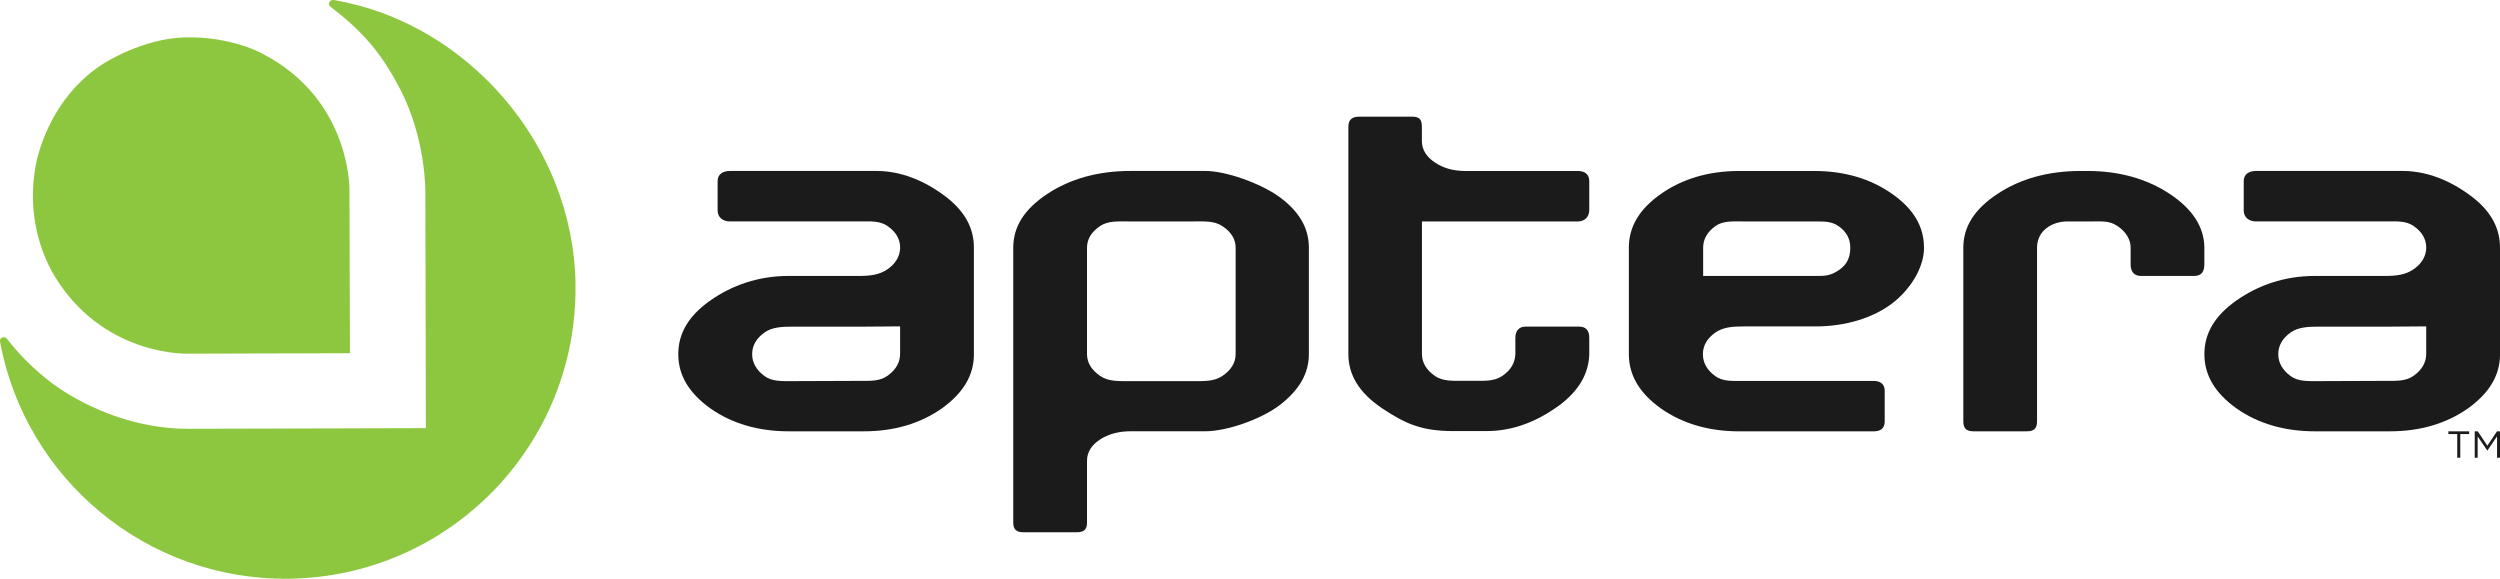<?xml version="1.0" encoding="UTF-8"?><svg id="Layer_1" xmlns="http://www.w3.org/2000/svg" viewBox="0 0 693.48 160.53"><defs><style>.cls-1{fill:#8dc73f;}.cls-2{fill:#1b1b1b;}</style></defs><g><g id="tm"><path class="cls-2" d="M681.62,120.41h-2.46v-.76h5.76v.76h-2.46v6.56h-.84v-6.56Z"/><path class="cls-2" d="M686.47,119.64h.84l2.67,4,2.67-4h.84v7.33h-.83v-5.94l-2.67,3.93h-.04l-2.67-3.91v5.92h-.81v-7.33Z"/></g><path class="cls-2" d="M693.48,98.24v-29.55c0-5.46-2.53-10.07-7.74-14.09-4.27-3.27-11.08-7.18-19.24-7.18h-.67s-18.64,0-18.64,0h-21.4c-1.85,0-3.4,.84-3.4,2.82v8.12c0,1.99,1.53,3.06,3.4,3.06h35.89c3.03,0,5.68-.25,7.87,1.29,2.31,1.62,3.47,3.63,3.47,5.98v.15c-.1,2.39-1.32,4.37-3.62,5.92-2.17,1.48-4.77,1.78-7.72,1.78h-2.2s-17.38,0-17.38,0c-8.41,0-15.72,2.59-21.73,6.81-5.98,4.2-8.89,9.07-8.89,14.89s2.91,10.75,8.9,15.05c6,4.21,13.31,6.35,21.72,6.35h20.91c8.31,0,15.58-2.14,21.6-6.36,5.97-4.3,8.88-9.22,8.88-15.04Zm-20.47-7.42v7.35c0,2.36-1.17,4.4-3.46,6.05-2.19,1.58-4.84,1.43-7.88,1.43l-18.36,.07c-3.14,0-5.82,.15-7.96-1.44-2.24-1.66-3.38-3.69-3.38-6.04s1.14-4.37,3.39-5.98c2.15-1.53,4.82-1.65,7.95-1.65h19.69l9.13-.07h.88v.28Z"/><path class="cls-2" d="M611.47,68.7v-.14c-.09-5.64-3.31-10.61-9.57-14.75-6.38-4.23-14.04-6.38-22.78-6.38h-2.02c-8.93,0-16.69,2.15-23.06,6.38-6.34,4.2-9.43,9.07-9.43,14.89v48.14c0,1.99,.81,2.8,2.81,2.8h14.83c2,0,2.81-.81,2.81-2.8v-48.14c0-4.79,4.25-7.27,8.34-7.27h6.52c3.23,0,5.22-.25,7.49,1.29,2.38,1.61,3.61,3.78,3.61,5.93v4.71c0,1.89,.91,3.18,2.8,3.18h14.84c1.94,0,2.81-1.09,2.81-3.22v-4.63Z"/><path class="cls-2" d="M533.7,68.71c0-5.82-2.83-10.71-8.8-14.9-6-4.23-13.26-6.38-21.58-6.38h-20.9c-8.41,0-15.71,2.15-21.72,6.38-5.97,4.2-8.87,9.07-8.87,14.89v29.55c0,5.82,2.9,10.75,8.88,15.05,6,4.21,13.3,6.35,21.71,6.35h37.28c1.88,0,3.1-.75,3.1-2.74v-8.52c0-1.89-1.25-2.73-3.13-2.73h-2.54s-33.45,0-33.45,0c-3.14,0-5.78,.23-7.92-1.36-2.25-1.66-3.39-3.69-3.39-6.04s1.14-4.36,3.4-5.98c2.14-1.53,4.81-1.73,7.94-1.73h19.83c8.52,0,16.12-2.4,21.41-6.45,5.13-3.96,8.76-9.99,8.76-15.38Zm-23.67,6.25c-2.36,1.59-3.76,1.59-6.58,1.59h-7.06s-23.07,0-23.07,0h-.88v-7.85c0-2.34,1.14-4.36,3.4-5.98,2.13-1.54,4.81-1.29,7.94-1.29h19.54c3.03,0,4.8,.01,6.66,1.29,2.31,1.59,3.27,3.63,3.27,5.99,0,2.72-.89,4.69-3.21,6.25Z"/><path class="cls-2" d="M374.03,98.24c0,5.83,3.03,10.75,9.38,15.04,6.37,4.21,10.82,6.3,19.75,6.3h9.09c7.01,0,13.59-2.29,20.24-7.11,5.37-3.97,8.18-8.72,8.36-14.13v-.11s0-4.51,0-4.51c0-1.97-.84-3.12-2.81-3.12h-14.84c-1.88,0-2.85,1.18-2.85,3.15v4.51c-.11,2.39-1.21,4.37-3.63,6.02-2.33,1.58-5.08,1.35-8.21,1.35h-2.02c-3.33,0-6.19,.23-8.47-1.36-2.38-1.66-3.58-3.69-3.58-6.05V61.43h43.23c1.9,0,3.18-1.23,3.18-3.22v-7.96c0-1.97-1.3-2.82-3.18-2.82h-31.2c-3.25,0-6.06-.77-8.35-2.3-2.44-1.6-3.7-3.61-3.7-5.98v-3.95c0-1.97-.61-2.83-2.59-2.83h-14.84c-1.97,0-2.96,.85-2.96,2.82v63.06Z"/><path class="cls-2" d="M363.07,98.24v-29.55c0-5.45-2.69-10.06-8.21-14.09-5.31-3.82-14.88-7.18-20.46-7.18h-20.83c-8.93,0-16.69,2.15-23.07,6.38-6.35,4.2-9.43,9.07-9.43,14.89v76.29c0,1.87,.84,2.66,2.81,2.66h14.84c1.97,0,2.81-.8,2.81-2.66v-17.19c0-2.36,1.24-4.35,3.69-5.93,2.32-1.48,5.13-2.23,8.35-2.23h20.76c5.95,0,15.35-3.28,20.52-7.16,5.53-4.2,8.22-8.86,8.22-14.24Zm-20.32,0c0,2.36-1.23,4.39-3.67,6.05-2.33,1.58-5.15,1.43-8.37,1.43h-17.15c-3.23,0-6.04,.15-8.37-1.43-2.42-1.65-3.65-3.68-3.66-6.02v-29.57c0-2.35,1.21-4.36,3.6-5.98,2.28-1.54,5.12-1.29,8.44-1.29h17.15c3.22,0,6.04-.25,8.36,1.29,2.44,1.62,3.68,3.63,3.68,5.98v29.55Z"/><path class="cls-2" d="M270.15,98.24v-29.55c0-5.46-2.53-10.07-7.74-14.09-4.27-3.27-11.08-7.18-19.24-7.18h-.67s-18.64,0-18.64,0h-21.4c-1.85,0-3.4,.84-3.4,2.82v8.12c0,1.99,1.53,3.06,3.4,3.06h35.89c3.03,0,5.68-.25,7.87,1.29,2.31,1.62,3.47,3.63,3.47,5.98v.15c-.1,2.39-1.32,4.37-3.62,5.92-2.17,1.48-4.77,1.78-7.72,1.78h-2.2s-17.38,0-17.38,0c-8.41,0-15.72,2.59-21.73,6.81-5.98,4.2-8.89,9.07-8.89,14.89s2.91,10.75,8.9,15.05c6,4.21,13.31,6.35,21.72,6.35h20.91c8.31,0,15.58-2.14,21.6-6.36,5.97-4.3,8.88-9.22,8.88-15.04Zm-20.47-7.42v7.35c0,2.36-1.17,4.4-3.46,6.05-2.19,1.58-4.84,1.43-7.88,1.43l-18.36,.07c-3.14,0-5.82,.15-7.96-1.44-2.24-1.66-3.38-3.69-3.38-6.04s1.14-4.37,3.39-5.98c2.15-1.53,4.82-1.65,7.95-1.65h19.69l9.13-.07h.88v.28Z"/></g><g id="icon"><path class="cls-1" d="M9.83,46.33c1.09-6.16,5.3-19,17.03-27.45,5.01-3.61,15.09-8.3,24.37-8.5,12.78-.39,21.59,4.48,21.65,4.56,24.57,12.72,24.06,37.84,24.06,37.84l.13,45.2-44.64,.13s-22.44,1-36.27-19.91l-.23-.39s-9.4-12.72-6.09-31.47Z"/><path class="cls-1" d="M159.64,79.03c.56,44.44-35.02,80.94-79.48,81.5C40.47,161.02,7.14,132.73,.05,95.02c-.07-.37-.18-1.11,.59-1.42,.2-.08,.87-.1,1.21,.31,1.31,1.55,4.49,5.92,11.1,11.24,6.6,5.31,16.15,10,25.53,12.17,1.67,.38,6.99,1.64,13.76,1.62,1.29,0,15.75-.04,15.75-.04l50.14-.14-.07-36.62-.07-29.41s.05-14.32-6.85-27.73c-5.52-10.68-10.74-16.42-19.53-23.19-.73-.67-.09-1.45,.06-1.59,.15-.15,.46-.29,1.1-.18,36.39,6.23,66.39,39.66,66.88,78.99Z"/></g></svg>